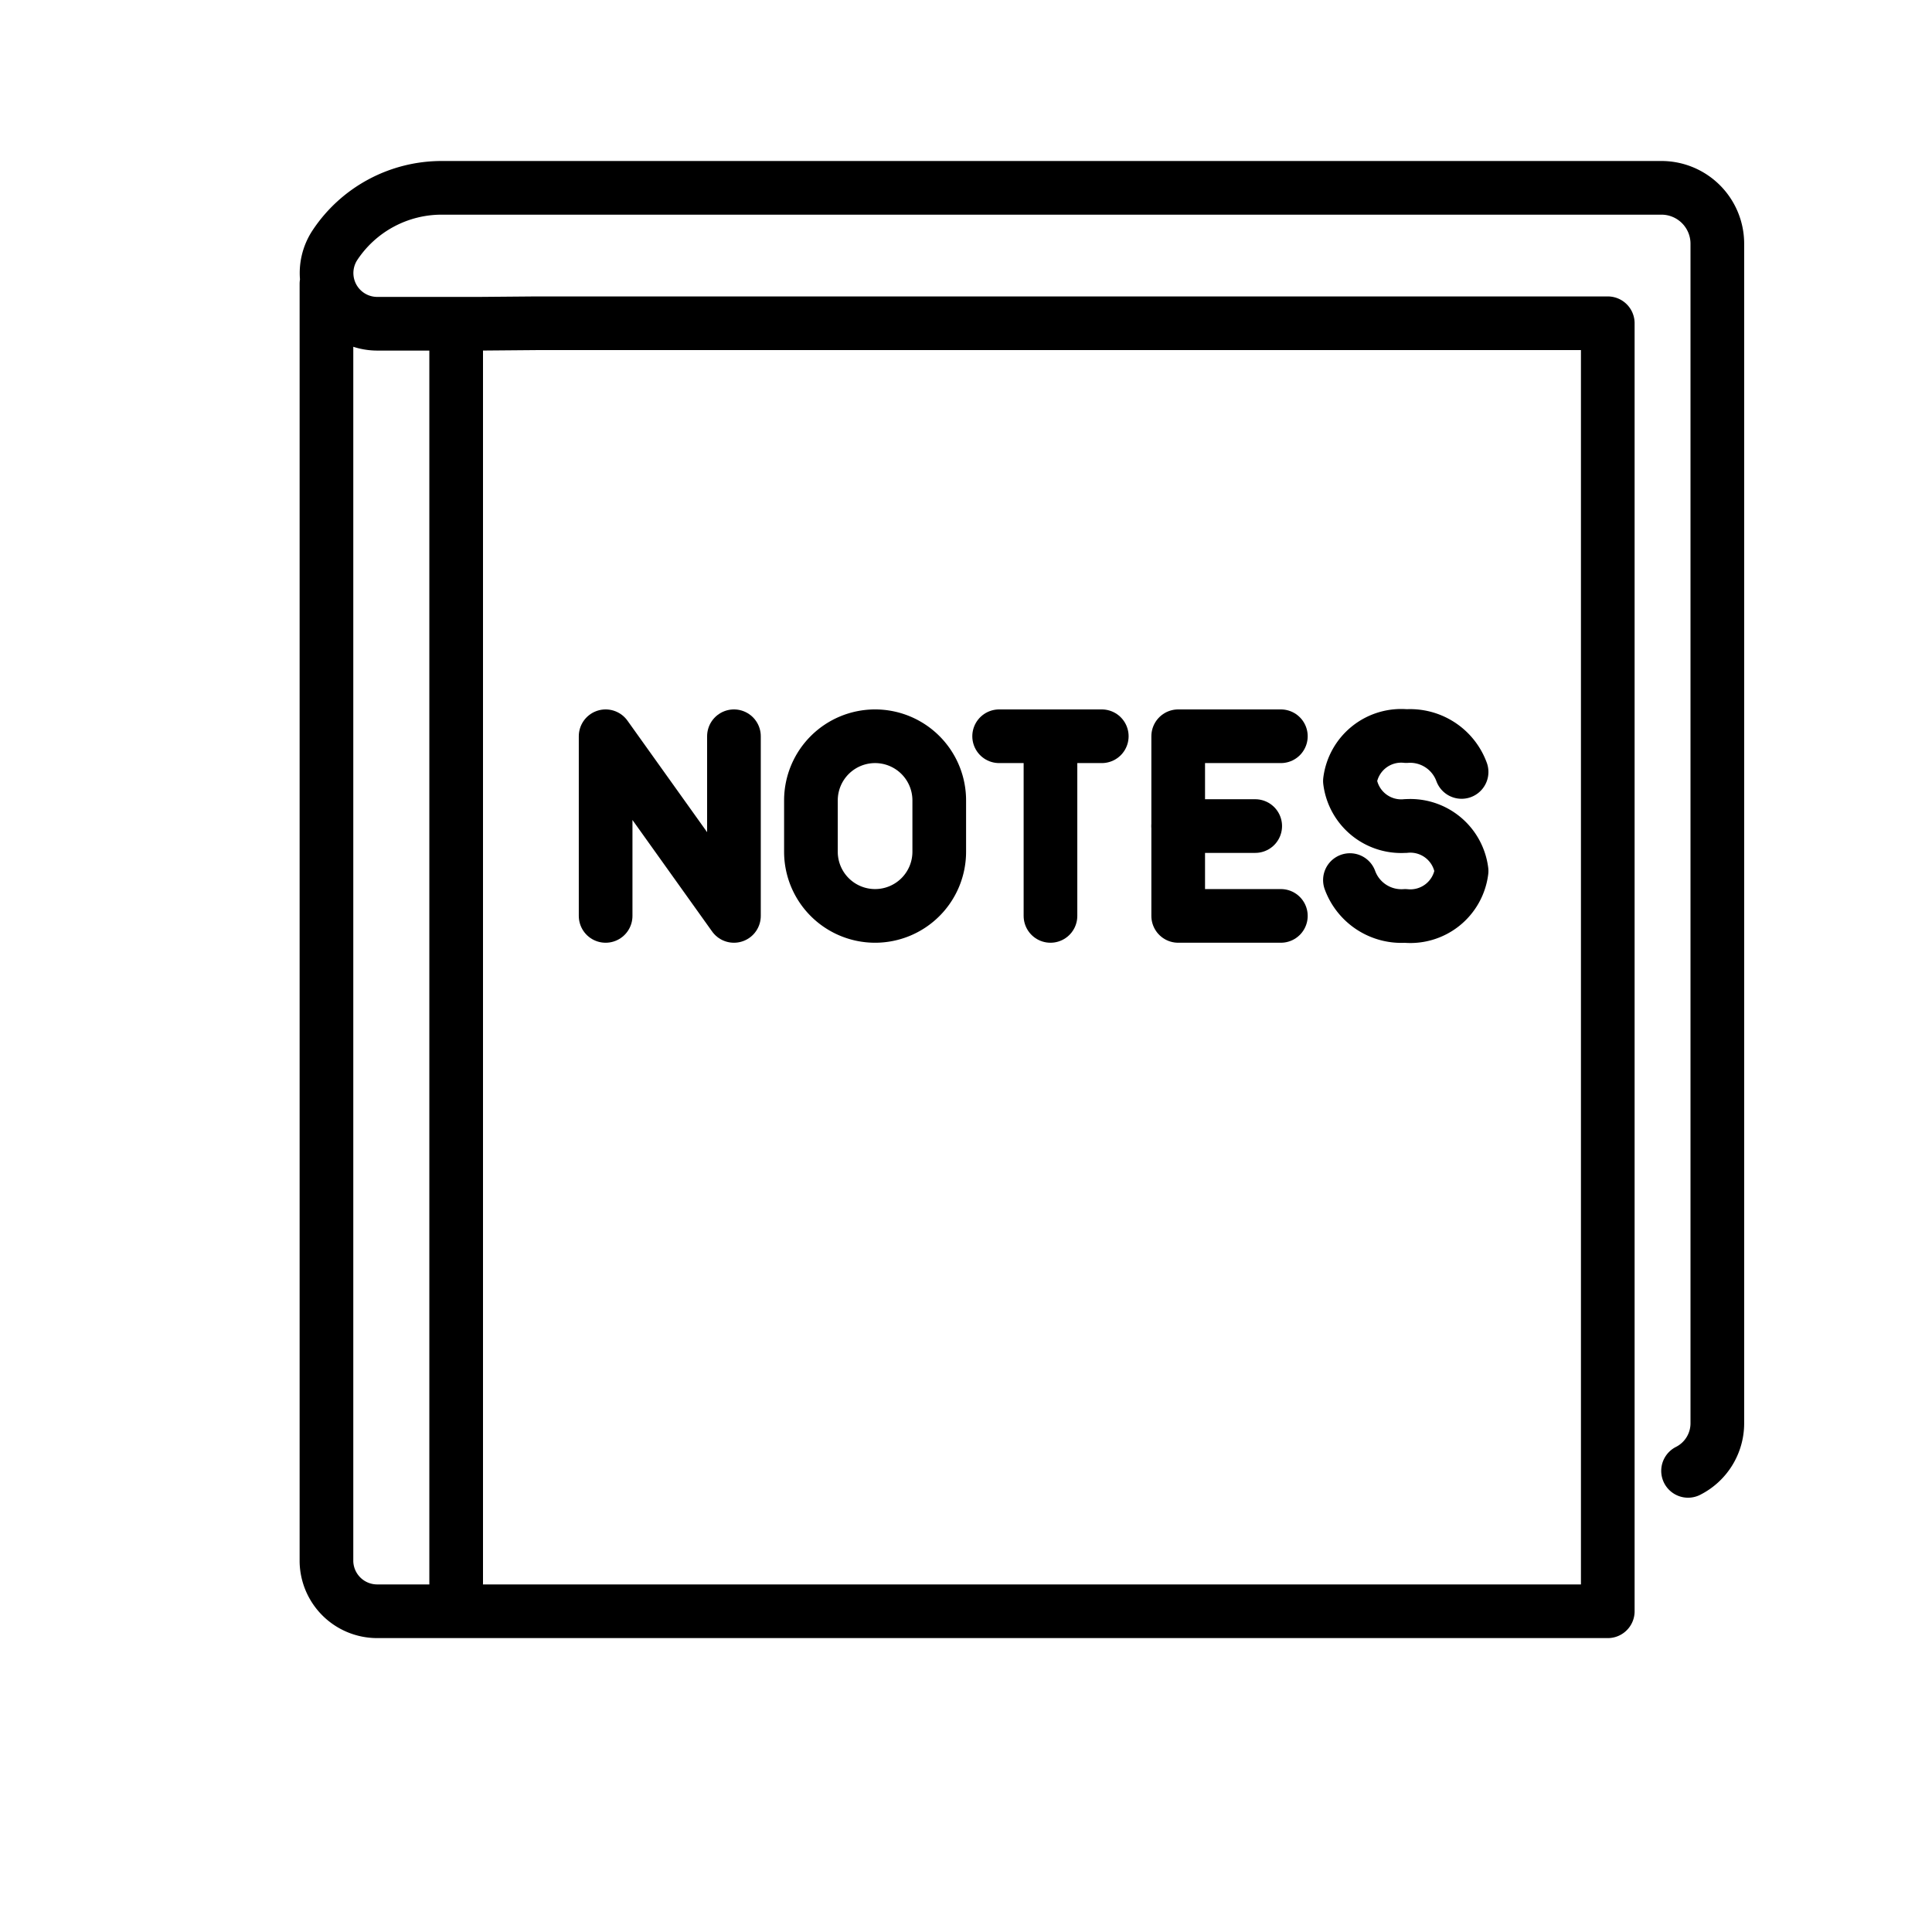 <svg id="emoji" viewBox="0 0 72 72" xmlns="http://www.w3.org/2000/svg">
  <g id="line">
    <line x1="17" x2="17" y1="13" y2="59" fill="none" stroke="#000" stroke-linecap="round" stroke-linejoin="round" stroke-width="2"/>
    <path fill="none" stroke="#000" stroke-linecap="round" stroke-linejoin="round" stroke-width="2" d="M62.909,54.815A1.986,1.986,0,0,0,64,53.047V9.083A2.083,2.083,0,0,0,61.917,7H16.459a4.771,4.771,0,0,0-3.973,2.13h0a1.889,1.889,0,0,0,1.573,2.935h3.809l2.133-.018H59.917v48H14.058a1.891,1.891,0,0,1-1.892-1.85V10.575"/>
    <g>
      <g>
        <polyline fill="none" stroke="#000" stroke-linecap="round" stroke-linejoin="round" stroke-width="2" points="47.734 27.438 43.908 27.438 43.908 34.133 47.734 34.133"/>
        <line x1="43.908" x2="46.778" y1="30.785" y2="30.785" fill="none" stroke="#000" stroke-linecap="round" stroke-linejoin="round" stroke-width="2"/>
      </g>
      <polyline fill="none" stroke="#000" stroke-linecap="round" stroke-linejoin="round" stroke-width="2" points="22.57 34.133 22.57 27.438 27.352 34.133 27.352 27.438"/>
      <path fill="none" stroke="#000" stroke-linecap="round" stroke-linejoin="round" stroke-width="2" d="M32.612,34.133h0a2.391,2.391,0,0,1-2.391-2.391V29.829a2.391,2.391,0,0,1,2.391-2.391h0a2.391,2.391,0,0,1,2.391,2.391v1.913A2.391,2.391,0,0,1,32.612,34.133Z"/>
      <path fill="none" stroke="#000" stroke-linecap="round" stroke-linejoin="round" stroke-width="2" d="M54.469,28.768A2.043,2.043,0,0,0,52.41,27.432h0a1.925,1.925,0,0,0-2.102,1.674,1.925,1.925,0,0,0,2.102,1.674l-.043.006a1.925,1.925,0,0,1,2.102,1.674,1.925,1.925,0,0,1-2.102,1.674h0a2.043,2.043,0,0,1-2.059-1.336"/>
      <g>
        <line x1="37.235" x2="41.06" y1="27.438" y2="27.438" fill="none" stroke="#000" stroke-linecap="round" stroke-linejoin="round" stroke-width="2"/>
        <line x1="39.148" x2="39.148" y1="27.438" y2="34.133" fill="none" stroke="#000" stroke-linecap="round" stroke-linejoin="round" stroke-width="2"/>
      </g>
    </g>
  </g>
</svg>
